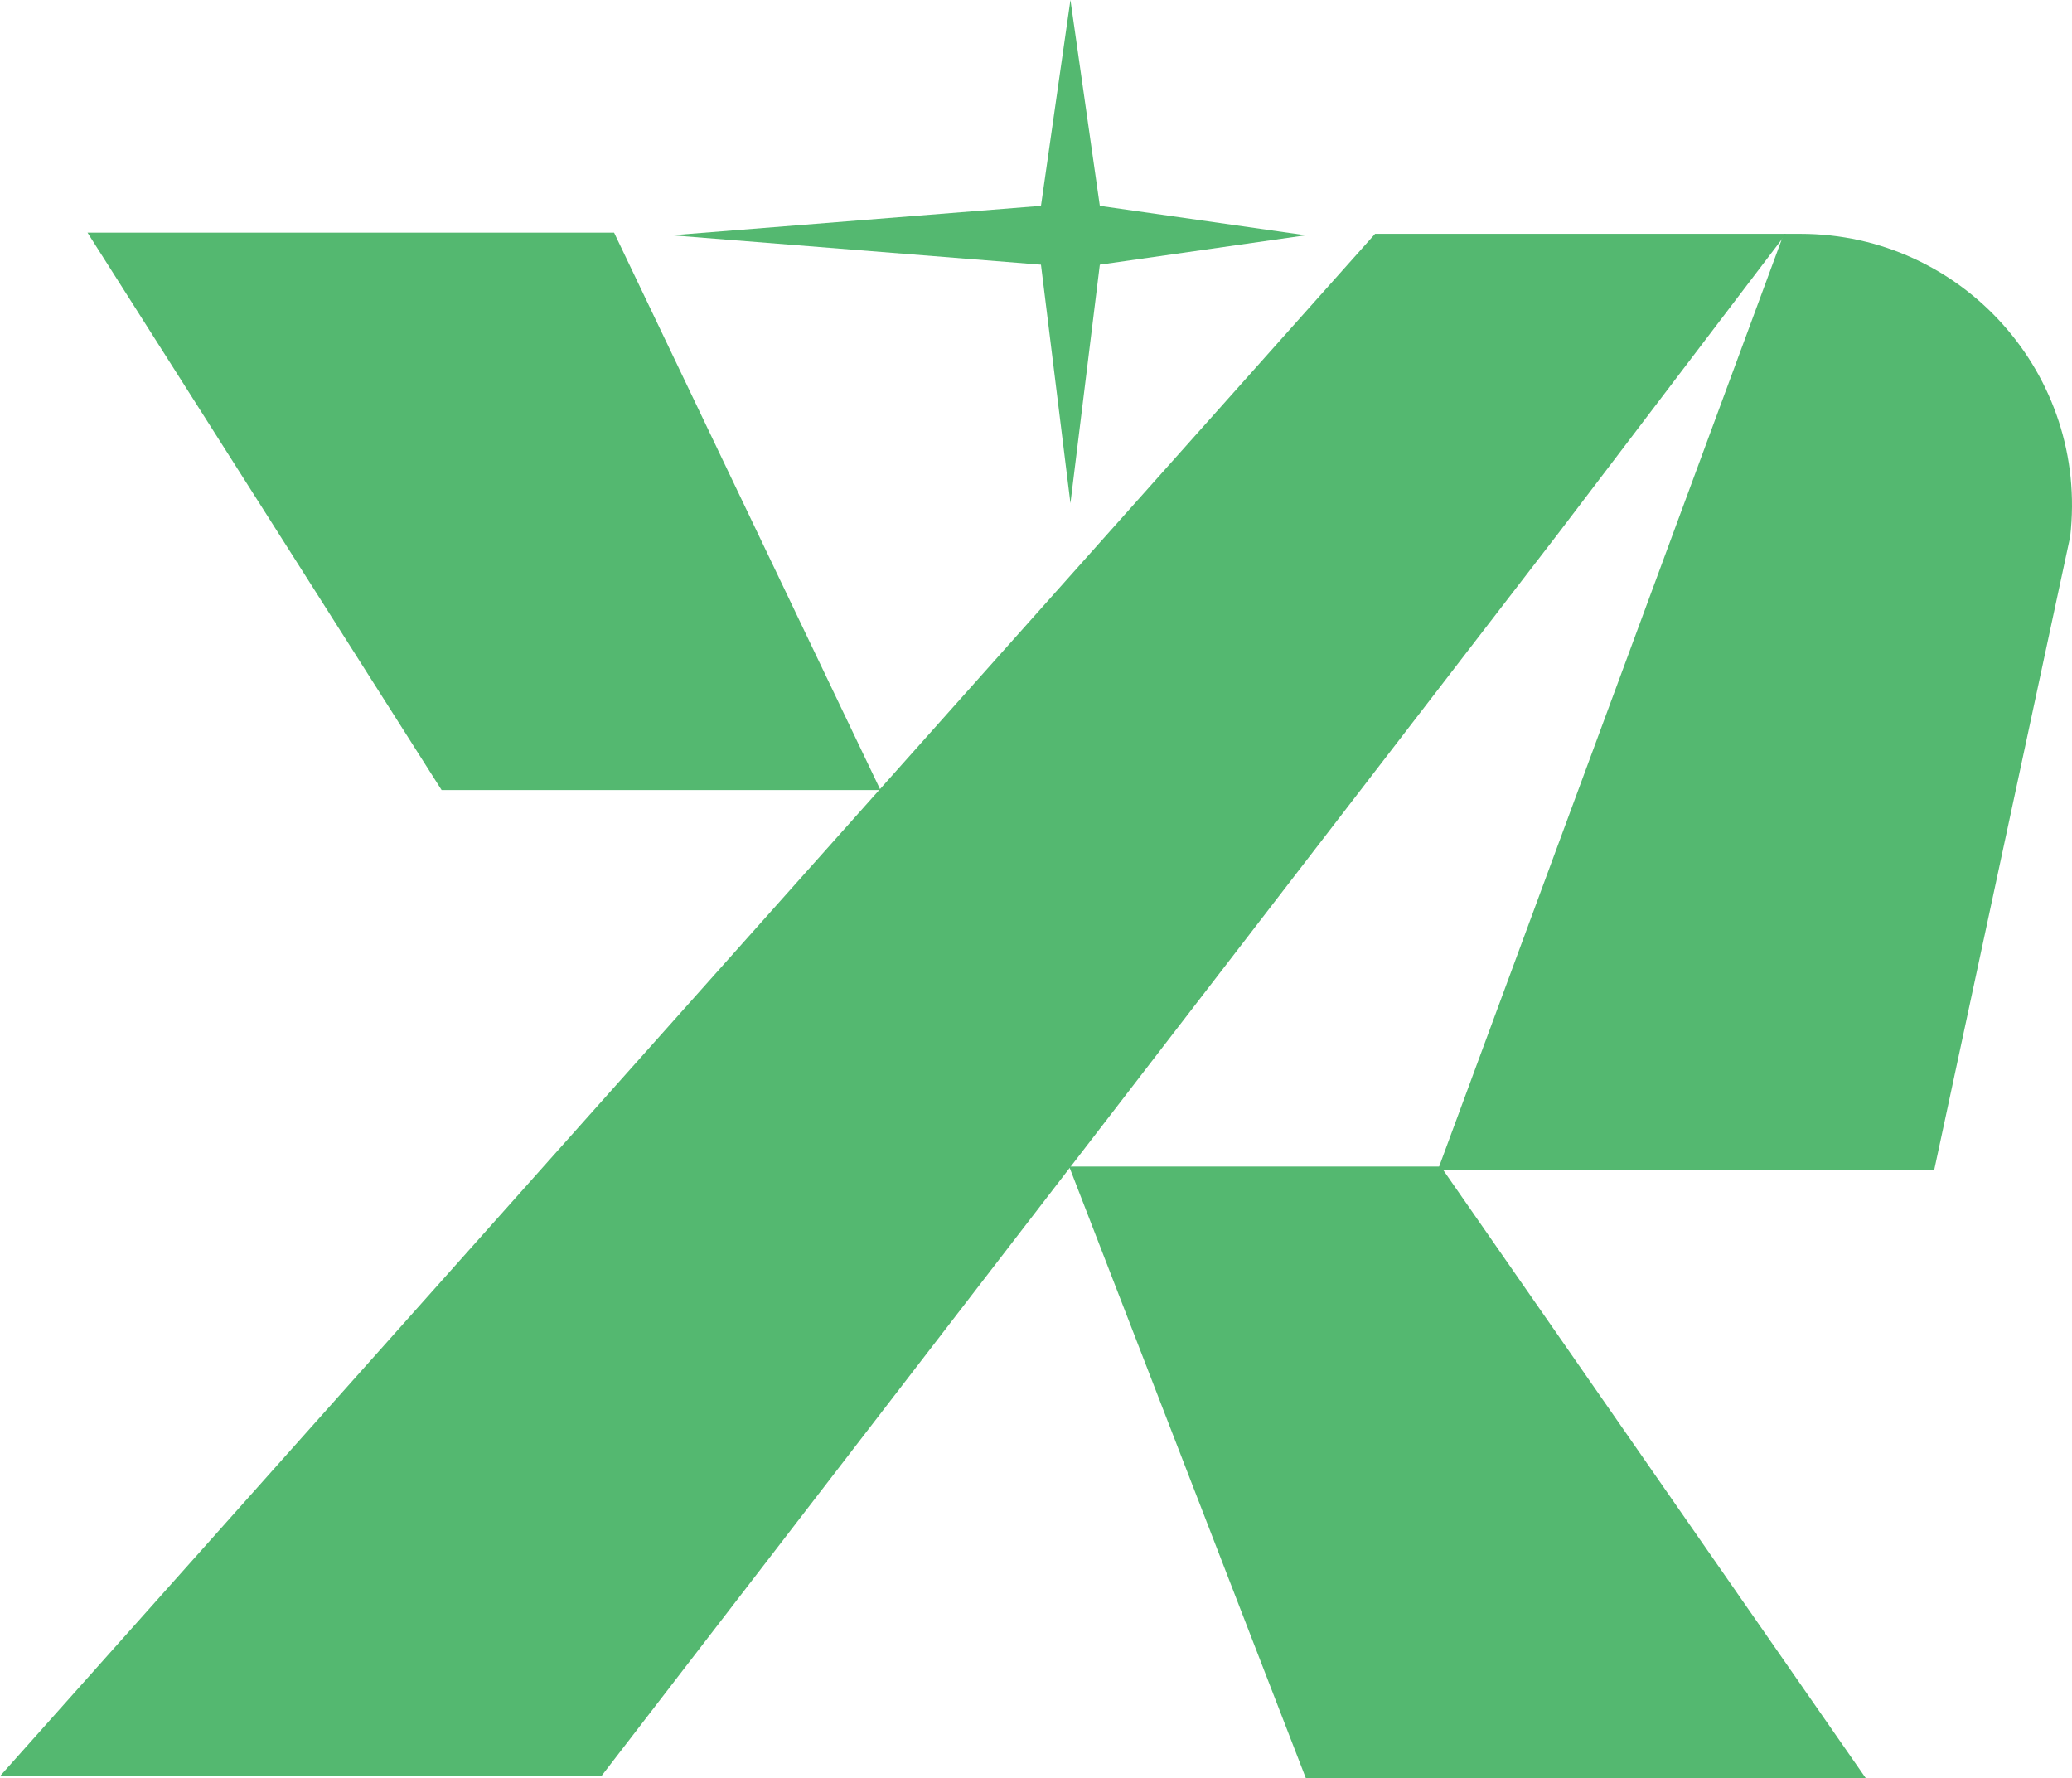 <?xml version="1.0" encoding="UTF-8" standalone="no"?>
<!DOCTYPE svg PUBLIC "-//W3C//DTD SVG 1.1//EN" "http://www.w3.org/Graphics/SVG/1.1/DTD/svg11.dtd">
<svg height="100%" stroke-miterlimit="10" style="fill-rule:nonzero;clip-rule:evenodd;stroke-linecap:round;stroke-linejoin:round;" version="1.1" viewBox="0 0 247.493 212.394" width="100%" xml:space="preserve" xmlns="http://www.w3.org/2000/svg" xmlns:xlink="http://www.w3.org/1999/xlink">
<defs/>
<g id="Layer">
<g opacity="1">
<path d="M231.03 139.752L247.27 64.119C249.52 44.846 234.45 27.925 215.05 27.925L213.07 27.925L171.74 139.752L231.03 139.752Z" fill="#54b870" fill-rule="nonzero" opacity="1" stroke="none"/>
<path d="M164.25 27.925L0 212.126L71.83 212.126L186.24 63.557L213.33 27.925L164.25 27.925Z" fill="#54b870" fill-rule="nonzero" opacity="1" stroke="none"/>
<path d="M52.75 94.359L105.17 94.359L73.35 27.784L10.451 27.784L52.75 94.359Z" fill="#54b870" fill-rule="nonzero" opacity="1" stroke="none"/>
<path d="M127.71 139.324L155.99 212.394L222.88 212.394L172.1 139.324L127.71 139.324Z" fill="#54b870" fill-rule="nonzero" opacity="1" stroke="none"/>
<path d="M127.86 0L131.37 24.586L155.96 28.098L131.37 31.61L127.86 60.099L124.34 31.61L80.25 28.098L124.34 24.586L127.86 0Z" fill="#54b870" fill-rule="nonzero" opacity="1" stroke="none"/>
</g>
</g>
</svg>
